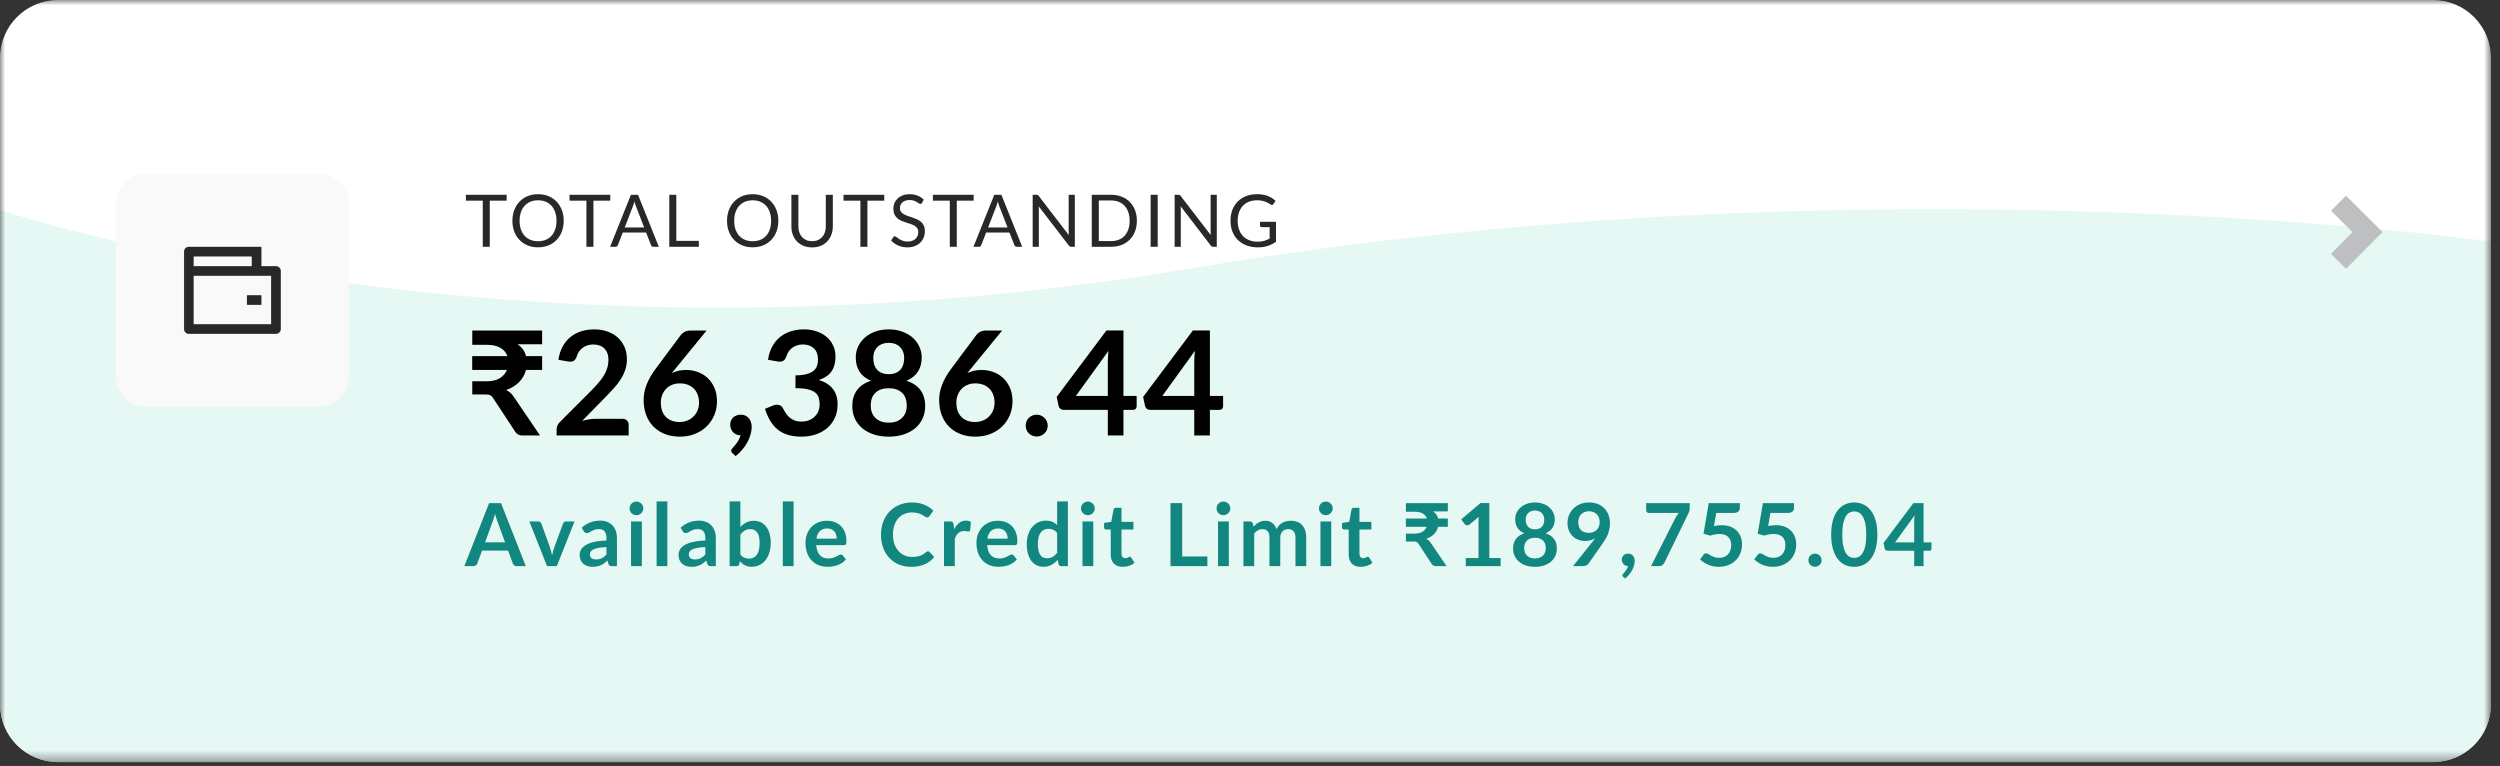 <?xml version="1.0" encoding="utf-8"?>
<svg xmlns="http://www.w3.org/2000/svg" fill="none" height="100%" overflow="visible" preserveAspectRatio="none" style="display: block;" viewBox="0 0 235 72" width="100%">
<rect x="0" y="0" width="235" height="72" fill="#333333" stroke="none"/>
<g id="Clip path group">
<mask height="72" id="mask0_0_18164" maskUnits="userSpaceOnUse" style="mask-type:luminance" width="235" x="0" y="0">
<g id="clip13_30_7716">
<path d="M234.155 0H0V71.638H234.155V0Z" fill="white" id="Vector"/>
</g>
</mask>
<g mask="url(#mask0_0_18164)">
<g id="Group">
<path d="M228.693 0H5.461C2.445 0 0 2.444 0 5.458V66.18C0 69.194 2.445 71.638 5.461 71.638H228.693C231.71 71.638 234.155 69.194 234.155 66.18V5.458C234.155 2.444 231.71 0 228.693 0Z" fill="white" id="Vector_2"/>
<path clip-rule="evenodd" d="M234.155 22.717V66.18C234.155 69.194 231.709 71.638 228.693 71.638H5.461C2.445 71.638 1.16984e-07 69.194 1.16984e-07 66.18V19.736C1.16984e-07 19.736 48.064 36.013 112.077 25.21C176.09 14.406 234.155 22.717 234.155 22.717Z" fill="#E6F8F4" fill-rule="evenodd" id="Vector_3"/>
<path d="M219.819 24.562L222.549 21.816L219.819 19.103" id="Vector_4" stroke="#BEBFC0" stroke-width="2"/>
<path d="M47.48 50.982L46.759 49.013C46.723 48.925 46.686 48.822 46.648 48.702C46.61 48.581 46.572 48.452 46.533 48.313C46.498 48.452 46.461 48.583 46.423 48.706C46.385 48.826 46.348 48.931 46.312 49.021L45.595 50.982H47.48ZM49.425 53.217H48.573C48.477 53.217 48.4 53.194 48.34 53.147C48.28 53.098 48.234 53.038 48.205 52.967L47.762 51.759H45.309L44.866 52.967C44.844 53.03 44.802 53.087 44.739 53.139C44.676 53.191 44.599 53.217 44.506 53.217H43.646L45.976 47.297H47.099L49.425 53.217ZM54.008 49.017L52.341 53.217H51.424L49.757 49.017H50.592C50.669 49.017 50.732 49.035 50.781 49.07C50.833 49.105 50.867 49.15 50.883 49.205L51.694 51.448C51.738 51.579 51.776 51.708 51.809 51.833C51.842 51.959 51.87 52.084 51.895 52.21C51.922 52.084 51.952 51.959 51.985 51.833C52.018 51.708 52.057 51.579 52.104 51.448L52.931 49.205C52.95 49.15 52.984 49.105 53.034 49.07C53.083 49.035 53.142 49.017 53.21 49.017H54.008ZM57.005 51.424C56.713 51.437 56.467 51.463 56.268 51.502C56.068 51.537 55.909 51.583 55.788 51.641C55.668 51.698 55.582 51.765 55.531 51.841C55.479 51.918 55.453 52.001 55.453 52.091C55.453 52.268 55.505 52.395 55.608 52.472C55.715 52.548 55.853 52.586 56.022 52.586C56.23 52.586 56.408 52.55 56.559 52.476C56.712 52.399 56.86 52.285 57.005 52.132V51.424ZM54.687 49.602C55.17 49.16 55.752 48.939 56.432 48.939C56.677 48.939 56.897 48.98 57.091 49.062C57.285 49.141 57.449 49.253 57.583 49.397C57.717 49.539 57.818 49.71 57.886 49.909C57.957 50.108 57.992 50.327 57.992 50.564V53.217H57.534C57.438 53.217 57.364 53.203 57.312 53.176C57.26 53.146 57.219 53.087 57.189 53L57.099 52.697C56.993 52.792 56.889 52.877 56.788 52.951C56.687 53.022 56.582 53.082 56.473 53.131C56.363 53.18 56.246 53.217 56.12 53.241C55.997 53.269 55.861 53.282 55.711 53.282C55.533 53.282 55.369 53.259 55.219 53.213C55.069 53.163 54.939 53.091 54.83 52.996C54.721 52.9 54.636 52.782 54.576 52.639C54.516 52.498 54.486 52.333 54.486 52.144C54.486 52.038 54.504 51.933 54.539 51.829C54.575 51.723 54.632 51.622 54.711 51.526C54.793 51.431 54.898 51.34 55.027 51.256C55.155 51.171 55.312 51.098 55.498 51.035C55.686 50.972 55.905 50.922 56.153 50.883C56.402 50.843 56.686 50.818 57.005 50.81V50.564C57.005 50.283 56.945 50.076 56.825 49.942C56.705 49.805 56.531 49.737 56.305 49.737C56.141 49.737 56.004 49.756 55.895 49.794C55.788 49.833 55.694 49.876 55.612 49.925C55.531 49.972 55.455 50.014 55.387 50.052C55.322 50.091 55.248 50.11 55.166 50.11C55.095 50.11 55.035 50.092 54.986 50.056C54.937 50.018 54.897 49.975 54.867 49.925L54.687 49.602ZM60.335 49.017V53.217H59.319V49.017H60.335ZM60.474 47.793C60.474 47.88 60.456 47.962 60.421 48.038C60.385 48.115 60.337 48.182 60.277 48.239C60.22 48.296 60.152 48.343 60.073 48.378C59.993 48.411 59.909 48.427 59.819 48.427C59.731 48.427 59.648 48.411 59.569 48.378C59.492 48.343 59.425 48.296 59.368 48.239C59.311 48.182 59.264 48.115 59.229 48.038C59.196 47.962 59.18 47.88 59.18 47.793C59.18 47.703 59.196 47.618 59.229 47.539C59.264 47.46 59.311 47.392 59.368 47.334C59.425 47.277 59.492 47.232 59.569 47.199C59.648 47.164 59.731 47.146 59.819 47.146C59.909 47.146 59.993 47.164 60.073 47.199C60.152 47.232 60.22 47.277 60.277 47.334C60.337 47.392 60.385 47.46 60.421 47.539C60.456 47.618 60.474 47.703 60.474 47.793ZM62.732 47.134V53.217H61.72V47.134H62.732ZM66.301 51.424C66.009 51.437 65.763 51.463 65.564 51.502C65.365 51.537 65.205 51.583 65.085 51.641C64.965 51.698 64.879 51.765 64.827 51.841C64.775 51.918 64.749 52.001 64.749 52.091C64.749 52.268 64.801 52.395 64.904 52.472C65.011 52.548 65.149 52.586 65.318 52.586C65.526 52.586 65.705 52.55 65.855 52.476C66.008 52.399 66.156 52.285 66.301 52.132V51.424ZM63.983 49.602C64.466 49.16 65.048 48.939 65.728 48.939C65.974 48.939 66.193 48.98 66.387 49.062C66.581 49.141 66.745 49.253 66.879 49.397C67.013 49.539 67.114 49.71 67.182 49.909C67.253 50.108 67.288 50.327 67.288 50.564V53.217H66.83C66.734 53.217 66.66 53.203 66.609 53.176C66.557 53.146 66.516 53.087 66.486 53L66.395 52.697C66.289 52.792 66.185 52.877 66.084 52.951C65.983 53.022 65.878 53.082 65.769 53.131C65.66 53.18 65.542 53.217 65.416 53.241C65.294 53.269 65.157 53.282 65.007 53.282C64.829 53.282 64.666 53.259 64.515 53.213C64.365 53.163 64.236 53.091 64.126 52.996C64.017 52.9 63.932 52.782 63.872 52.639C63.812 52.498 63.782 52.333 63.782 52.144C63.782 52.038 63.8 51.933 63.836 51.829C63.871 51.723 63.928 51.622 64.007 51.526C64.089 51.431 64.195 51.34 64.323 51.256C64.451 51.171 64.608 51.098 64.794 51.035C64.982 50.972 65.201 50.922 65.449 50.883C65.698 50.843 65.982 50.818 66.301 50.81V50.564C66.301 50.283 66.241 50.076 66.121 49.942C66.001 49.805 65.828 49.737 65.601 49.737C65.437 49.737 65.3 49.756 65.191 49.794C65.085 49.833 64.991 49.876 64.909 49.925C64.827 49.972 64.752 50.014 64.683 50.052C64.618 50.091 64.544 50.11 64.462 50.11C64.391 50.11 64.331 50.092 64.282 50.056C64.233 50.018 64.193 49.975 64.163 49.925L63.983 49.602ZM69.594 52.128C69.709 52.267 69.833 52.365 69.966 52.423C70.103 52.48 70.246 52.509 70.397 52.509C70.552 52.509 70.692 52.481 70.814 52.427C70.94 52.369 71.046 52.282 71.134 52.165C71.221 52.045 71.288 51.893 71.335 51.71C71.381 51.525 71.404 51.304 71.404 51.047C71.404 50.586 71.328 50.253 71.175 50.048C71.022 49.841 70.802 49.737 70.515 49.737C70.322 49.737 70.152 49.782 70.007 49.872C69.863 49.96 69.725 50.084 69.594 50.245V52.128ZM69.594 49.532C69.763 49.355 69.95 49.215 70.155 49.111C70.362 49.004 70.599 48.951 70.864 48.951C71.107 48.951 71.325 48.999 71.519 49.094C71.716 49.19 71.882 49.328 72.019 49.508C72.158 49.685 72.264 49.901 72.338 50.155C72.412 50.408 72.449 50.694 72.449 51.01C72.449 51.351 72.406 51.661 72.322 51.94C72.237 52.218 72.115 52.457 71.957 52.656C71.802 52.852 71.613 53.005 71.392 53.114C71.171 53.224 70.925 53.278 70.655 53.278C70.524 53.278 70.405 53.264 70.298 53.237C70.192 53.213 70.094 53.177 70.003 53.131C69.913 53.084 69.83 53.028 69.754 52.963C69.68 52.895 69.609 52.82 69.54 52.738L69.496 53.02C69.479 53.091 69.45 53.142 69.409 53.172C69.371 53.202 69.318 53.217 69.25 53.217H68.582V47.134H69.594V49.532ZM74.596 47.134V53.217H73.584V47.134H74.596ZM78.653 50.634C78.653 50.503 78.634 50.38 78.595 50.265C78.56 50.148 78.505 50.046 78.432 49.958C78.358 49.871 78.264 49.803 78.149 49.754C78.037 49.702 77.906 49.676 77.756 49.676C77.464 49.676 77.233 49.759 77.064 49.925C76.897 50.092 76.79 50.328 76.744 50.634H78.653ZM76.724 51.244C76.74 51.459 76.778 51.646 76.838 51.804C76.898 51.96 76.978 52.09 77.076 52.193C77.174 52.294 77.29 52.371 77.424 52.423C77.561 52.472 77.711 52.496 77.874 52.496C78.038 52.496 78.179 52.477 78.296 52.439C78.417 52.401 78.52 52.358 78.608 52.312C78.698 52.266 78.776 52.223 78.841 52.185C78.909 52.147 78.975 52.128 79.038 52.128C79.122 52.128 79.185 52.159 79.226 52.222L79.517 52.59C79.405 52.721 79.279 52.832 79.14 52.922C79.001 53.009 78.855 53.08 78.702 53.135C78.552 53.187 78.397 53.224 78.239 53.245C78.083 53.267 77.932 53.278 77.784 53.278C77.492 53.278 77.221 53.23 76.969 53.135C76.718 53.037 76.5 52.893 76.314 52.705C76.128 52.514 75.982 52.279 75.876 52.001C75.769 51.72 75.716 51.395 75.716 51.027C75.716 50.74 75.762 50.471 75.855 50.22C75.948 49.966 76.081 49.747 76.252 49.561C76.427 49.373 76.639 49.224 76.887 49.115C77.139 49.006 77.421 48.951 77.735 48.951C78 48.951 78.245 48.993 78.468 49.078C78.692 49.163 78.885 49.287 79.046 49.451C79.207 49.612 79.333 49.811 79.423 50.048C79.516 50.283 79.562 50.552 79.562 50.855C79.562 51.008 79.546 51.111 79.513 51.166C79.48 51.218 79.417 51.244 79.325 51.244H76.724ZM87.223 51.821C87.283 51.821 87.336 51.844 87.383 51.89L87.817 52.361C87.577 52.659 87.28 52.886 86.928 53.045C86.579 53.203 86.158 53.282 85.666 53.282C85.227 53.282 84.831 53.207 84.479 53.057C84.129 52.907 83.83 52.698 83.582 52.431C83.333 52.163 83.142 51.844 83.008 51.473C82.877 51.102 82.812 50.697 82.812 50.257C82.812 49.812 82.883 49.406 83.025 49.037C83.167 48.666 83.366 48.347 83.623 48.079C83.882 47.812 84.191 47.604 84.548 47.457C84.906 47.307 85.302 47.232 85.736 47.232C86.168 47.232 86.55 47.303 86.883 47.445C87.219 47.587 87.504 47.772 87.739 48.002L87.37 48.513C87.349 48.546 87.32 48.575 87.284 48.599C87.252 48.624 87.205 48.636 87.145 48.636C87.104 48.636 87.062 48.625 87.018 48.603C86.975 48.579 86.927 48.55 86.875 48.517C86.823 48.482 86.763 48.444 86.695 48.403C86.626 48.362 86.547 48.325 86.457 48.292C86.367 48.257 86.262 48.228 86.142 48.206C86.024 48.182 85.888 48.169 85.732 48.169C85.467 48.169 85.224 48.217 85.003 48.313C84.784 48.405 84.596 48.542 84.438 48.722C84.279 48.899 84.156 49.118 84.069 49.377C83.982 49.633 83.938 49.927 83.938 50.257C83.938 50.59 83.984 50.886 84.077 51.145C84.173 51.405 84.301 51.623 84.462 51.8C84.623 51.978 84.813 52.114 85.032 52.21C85.25 52.303 85.485 52.349 85.736 52.349C85.886 52.349 86.022 52.341 86.142 52.324C86.264 52.308 86.376 52.282 86.478 52.247C86.581 52.211 86.678 52.166 86.768 52.111C86.861 52.054 86.953 51.985 87.043 51.903C87.07 51.878 87.099 51.859 87.129 51.845C87.159 51.829 87.19 51.821 87.223 51.821ZM89.692 49.745C89.823 49.494 89.978 49.298 90.158 49.156C90.339 49.011 90.552 48.939 90.797 48.939C90.991 48.939 91.147 48.981 91.264 49.066L91.199 49.823C91.185 49.872 91.165 49.908 91.137 49.93C91.113 49.949 91.079 49.958 91.035 49.958C90.994 49.958 90.933 49.951 90.851 49.938C90.772 49.924 90.694 49.917 90.617 49.917C90.505 49.917 90.406 49.934 90.318 49.966C90.231 49.999 90.152 50.047 90.081 50.11C90.012 50.17 89.951 50.243 89.896 50.331C89.844 50.418 89.795 50.518 89.749 50.63V53.217H88.737V49.017H89.331C89.435 49.017 89.507 49.036 89.548 49.074C89.589 49.109 89.616 49.175 89.63 49.27L89.692 49.745ZM94.722 50.634C94.722 50.503 94.703 50.38 94.665 50.265C94.629 50.148 94.575 50.046 94.501 49.958C94.427 49.871 94.333 49.803 94.218 49.754C94.106 49.702 93.975 49.676 93.825 49.676C93.533 49.676 93.302 49.759 93.133 49.925C92.966 50.092 92.86 50.328 92.813 50.634H94.722ZM92.793 51.244C92.809 51.459 92.847 51.646 92.907 51.804C92.968 51.96 93.047 52.09 93.145 52.193C93.243 52.294 93.359 52.371 93.493 52.423C93.63 52.472 93.78 52.496 93.944 52.496C94.108 52.496 94.248 52.477 94.366 52.439C94.486 52.401 94.59 52.358 94.677 52.312C94.767 52.266 94.845 52.223 94.91 52.185C94.979 52.147 95.044 52.128 95.107 52.128C95.192 52.128 95.254 52.159 95.296 52.222L95.586 52.59C95.474 52.721 95.349 52.832 95.21 52.922C95.07 53.009 94.924 53.08 94.771 53.135C94.621 53.187 94.467 53.224 94.308 53.245C94.153 53.267 94.001 53.278 93.854 53.278C93.561 53.278 93.29 53.23 93.039 53.135C92.787 53.037 92.569 52.893 92.383 52.705C92.198 52.514 92.052 52.279 91.945 52.001C91.838 51.72 91.785 51.395 91.785 51.027C91.785 50.74 91.832 50.471 91.924 50.22C92.017 49.966 92.15 49.747 92.322 49.561C92.497 49.373 92.708 49.224 92.957 49.115C93.208 49.006 93.49 48.951 93.805 48.951C94.069 48.951 94.314 48.993 94.538 49.078C94.762 49.163 94.954 49.287 95.115 49.451C95.276 49.612 95.402 49.811 95.492 50.048C95.585 50.283 95.631 50.552 95.631 50.855C95.631 51.008 95.615 51.111 95.582 51.166C95.549 51.218 95.487 51.244 95.394 51.244H92.793ZM99.37 50.089C99.255 49.95 99.129 49.852 98.993 49.794C98.859 49.737 98.714 49.709 98.559 49.709C98.406 49.709 98.268 49.737 98.145 49.794C98.022 49.852 97.917 49.939 97.829 50.056C97.742 50.171 97.675 50.319 97.629 50.499C97.582 50.676 97.559 50.886 97.559 51.129C97.559 51.375 97.578 51.583 97.617 51.755C97.657 51.925 97.715 52.064 97.789 52.173C97.862 52.279 97.952 52.357 98.059 52.406C98.165 52.453 98.284 52.476 98.415 52.476C98.626 52.476 98.804 52.432 98.952 52.345C99.099 52.258 99.239 52.133 99.37 51.972V50.089ZM100.381 47.134V53.217H99.763C99.629 53.217 99.544 53.155 99.509 53.032L99.423 52.627C99.254 52.821 99.058 52.978 98.837 53.098C98.619 53.218 98.363 53.278 98.071 53.278C97.842 53.278 97.632 53.23 97.44 53.135C97.249 53.039 97.084 52.901 96.945 52.721C96.808 52.539 96.702 52.313 96.625 52.046C96.552 51.779 96.515 51.473 96.515 51.129C96.515 50.818 96.557 50.529 96.642 50.261C96.726 49.994 96.848 49.762 97.006 49.565C97.165 49.369 97.354 49.216 97.576 49.107C97.797 48.995 98.045 48.939 98.321 48.939C98.556 48.939 98.757 48.976 98.923 49.05C99.09 49.123 99.239 49.223 99.37 49.348V47.134H100.381ZM102.769 49.017V53.217H101.754V49.017H102.769ZM102.909 47.793C102.909 47.88 102.891 47.962 102.855 48.038C102.82 48.115 102.772 48.182 102.712 48.239C102.655 48.296 102.586 48.343 102.507 48.378C102.428 48.411 102.343 48.427 102.253 48.427C102.166 48.427 102.083 48.411 102.003 48.378C101.927 48.343 101.86 48.296 101.803 48.239C101.745 48.182 101.699 48.115 101.663 48.038C101.631 47.962 101.614 47.88 101.614 47.793C101.614 47.703 101.631 47.618 101.663 47.539C101.699 47.46 101.745 47.392 101.803 47.334C101.86 47.277 101.927 47.232 102.003 47.199C102.083 47.164 102.166 47.146 102.253 47.146C102.343 47.146 102.428 47.164 102.507 47.199C102.586 47.232 102.655 47.277 102.712 47.334C102.772 47.392 102.82 47.46 102.855 47.539C102.891 47.618 102.909 47.703 102.909 47.793ZM105.543 53.282C105.177 53.282 104.896 53.18 104.699 52.975C104.505 52.768 104.408 52.483 104.408 52.12V49.774H103.978C103.924 49.774 103.877 49.756 103.839 49.721C103.801 49.685 103.782 49.632 103.782 49.561V49.16L104.458 49.05L104.671 47.903C104.684 47.849 104.71 47.806 104.748 47.776C104.787 47.746 104.836 47.731 104.896 47.731H105.42V49.054H106.542V49.774H105.42V52.05C105.42 52.181 105.452 52.283 105.514 52.357C105.58 52.431 105.669 52.468 105.781 52.468C105.843 52.468 105.895 52.461 105.936 52.447C105.98 52.431 106.017 52.414 106.047 52.398C106.08 52.382 106.108 52.367 106.133 52.353C106.157 52.337 106.182 52.328 106.207 52.328C106.237 52.328 106.261 52.337 106.28 52.353C106.299 52.367 106.32 52.389 106.342 52.419L106.645 52.91C106.497 53.032 106.328 53.125 106.137 53.188C105.946 53.251 105.748 53.282 105.543 53.282ZM113.494 52.308V53.217H110.025V47.297H111.127V52.308H113.494ZM115.511 49.017V53.217H114.495V49.017H115.511ZM115.651 47.793C115.651 47.88 115.633 47.962 115.597 48.038C115.562 48.115 115.514 48.182 115.454 48.239C115.397 48.296 115.328 48.343 115.249 48.378C115.17 48.411 115.085 48.427 114.995 48.427C114.908 48.427 114.825 48.411 114.745 48.378C114.669 48.343 114.602 48.296 114.545 48.239C114.487 48.182 114.441 48.115 114.405 48.038C114.373 47.962 114.356 47.88 114.356 47.793C114.356 47.703 114.373 47.618 114.405 47.539C114.441 47.46 114.487 47.392 114.545 47.334C114.602 47.277 114.669 47.232 114.745 47.199C114.825 47.164 114.908 47.146 114.995 47.146C115.085 47.146 115.17 47.164 115.249 47.199C115.328 47.232 115.397 47.277 115.454 47.334C115.514 47.392 115.562 47.46 115.597 47.539C115.633 47.618 115.651 47.703 115.651 47.793ZM116.883 53.217V49.017H117.502C117.633 49.017 117.719 49.078 117.76 49.201L117.826 49.512C117.899 49.43 117.976 49.355 118.055 49.287C118.137 49.219 118.223 49.16 118.313 49.111C118.406 49.062 118.504 49.023 118.608 48.996C118.714 48.966 118.83 48.951 118.956 48.951C119.221 48.951 119.438 49.024 119.607 49.168C119.779 49.31 119.908 49.5 119.992 49.737C120.058 49.598 120.14 49.479 120.238 49.381C120.336 49.28 120.444 49.198 120.562 49.135C120.679 49.073 120.803 49.026 120.934 48.996C121.068 48.966 121.202 48.951 121.336 48.951C121.568 48.951 121.774 48.987 121.954 49.058C122.135 49.129 122.286 49.232 122.409 49.369C122.532 49.505 122.625 49.672 122.687 49.868C122.753 50.065 122.786 50.29 122.786 50.544V53.217H121.774V50.544C121.774 50.276 121.715 50.076 121.598 49.942C121.481 49.805 121.309 49.737 121.082 49.737C120.978 49.737 120.881 49.755 120.791 49.79C120.704 49.826 120.626 49.878 120.558 49.946C120.492 50.011 120.44 50.095 120.402 50.196C120.364 50.297 120.345 50.413 120.345 50.544V53.217H119.329V50.544C119.329 50.263 119.271 50.058 119.157 49.93C119.045 49.801 118.88 49.737 118.661 49.737C118.514 49.737 118.376 49.774 118.247 49.848C118.122 49.919 118.004 50.017 117.895 50.142V53.217H116.883ZM125.138 49.017V53.217H124.122V49.017H125.138ZM125.277 47.793C125.277 47.88 125.259 47.962 125.224 48.038C125.188 48.115 125.14 48.182 125.08 48.239C125.023 48.296 124.955 48.343 124.875 48.378C124.796 48.411 124.712 48.427 124.621 48.427C124.534 48.427 124.451 48.411 124.372 48.378C124.295 48.343 124.228 48.296 124.171 48.239C124.114 48.182 124.067 48.115 124.032 48.038C123.999 47.962 123.983 47.88 123.983 47.793C123.983 47.703 123.999 47.618 124.032 47.539C124.067 47.46 124.114 47.392 124.171 47.334C124.228 47.277 124.295 47.232 124.372 47.199C124.451 47.164 124.534 47.146 124.621 47.146C124.712 47.146 124.796 47.164 124.875 47.199C124.955 47.232 125.023 47.277 125.08 47.334C125.14 47.392 125.188 47.46 125.224 47.539C125.259 47.618 125.277 47.703 125.277 47.793ZM127.911 53.282C127.545 53.282 127.264 53.18 127.067 52.975C126.874 52.768 126.777 52.483 126.777 52.12V49.774H126.347C126.292 49.774 126.246 49.756 126.207 49.721C126.169 49.685 126.15 49.632 126.15 49.561V49.16L126.826 49.05L127.039 47.903C127.052 47.849 127.078 47.806 127.117 47.776C127.155 47.746 127.204 47.731 127.264 47.731H127.788V49.054H128.911V49.774H127.788V52.05C127.788 52.181 127.82 52.283 127.883 52.357C127.948 52.431 128.037 52.468 128.149 52.468C128.212 52.468 128.264 52.461 128.304 52.447C128.348 52.431 128.385 52.414 128.415 52.398C128.448 52.382 128.477 52.367 128.501 52.353C128.526 52.337 128.55 52.328 128.575 52.328C128.605 52.328 128.629 52.337 128.649 52.353C128.668 52.367 128.688 52.389 128.71 52.419L129.013 52.91C128.866 53.032 128.696 53.125 128.505 53.188C128.314 53.251 128.116 53.282 127.911 53.282ZM136.096 48.071H134.703C134.84 48.158 134.946 48.259 135.023 48.374C135.099 48.486 135.154 48.609 135.186 48.742H136.096V49.52H135.182C135.12 49.774 134.994 49.999 134.806 50.196C134.617 50.392 134.37 50.545 134.064 50.654C134.149 50.692 134.227 50.743 134.298 50.806C134.371 50.868 134.437 50.943 134.494 51.031L135.977 53.217H134.982C134.796 53.217 134.659 53.143 134.572 52.996L133.327 51.1C133.28 51.029 133.229 50.979 133.171 50.949C133.117 50.919 133.035 50.904 132.925 50.904H132.155V50.159H132.966C133.278 50.159 133.526 50.1 133.712 49.983C133.9 49.865 134.033 49.711 134.109 49.52H132.151V48.742H134.134C134.068 48.543 133.94 48.388 133.749 48.276C133.56 48.161 133.305 48.104 132.983 48.104H132.155V47.297H136.096V48.071ZM141.058 52.459V53.217H137.781V52.459H138.981V49.008C138.981 48.872 138.985 48.731 138.994 48.587L138.142 49.299C138.093 49.337 138.043 49.362 137.994 49.373C137.948 49.381 137.903 49.381 137.859 49.373C137.818 49.365 137.781 49.351 137.748 49.332C137.716 49.31 137.691 49.287 137.675 49.262L137.355 48.824L139.162 47.289H139.993V52.459H141.058ZM144.288 52.492C144.454 52.492 144.6 52.469 144.726 52.423C144.852 52.373 144.957 52.307 145.041 52.222C145.129 52.137 145.194 52.036 145.238 51.919C145.282 51.802 145.304 51.675 145.304 51.538C145.304 51.214 145.213 50.968 145.033 50.801C144.853 50.635 144.605 50.552 144.288 50.552C143.971 50.552 143.723 50.635 143.542 50.801C143.362 50.968 143.272 51.214 143.272 51.538C143.272 51.675 143.294 51.802 143.337 51.919C143.381 52.036 143.445 52.137 143.53 52.222C143.617 52.307 143.724 52.373 143.849 52.423C143.975 52.469 144.121 52.492 144.288 52.492ZM144.288 47.993C144.138 47.993 144.008 48.017 143.899 48.063C143.789 48.109 143.698 48.172 143.624 48.251C143.553 48.328 143.5 48.416 143.464 48.517C143.432 48.618 143.415 48.725 143.415 48.837C143.415 48.954 143.429 49.069 143.456 49.181C143.486 49.29 143.535 49.388 143.604 49.475C143.672 49.56 143.762 49.628 143.874 49.68C143.986 49.732 144.124 49.758 144.288 49.758C144.452 49.758 144.589 49.732 144.701 49.68C144.813 49.628 144.904 49.56 144.972 49.475C145.04 49.388 145.088 49.29 145.115 49.181C145.145 49.069 145.16 48.954 145.16 48.837C145.16 48.725 145.142 48.618 145.107 48.517C145.071 48.416 145.018 48.328 144.947 48.251C144.876 48.172 144.786 48.109 144.677 48.063C144.568 48.017 144.438 47.993 144.288 47.993ZM145.287 50.13C145.648 50.248 145.914 50.428 146.086 50.67C146.258 50.911 146.344 51.205 146.344 51.555C146.344 51.817 146.293 52.054 146.192 52.267C146.094 52.48 145.955 52.661 145.775 52.812C145.594 52.962 145.377 53.078 145.123 53.159C144.872 53.241 144.594 53.282 144.288 53.282C143.982 53.282 143.702 53.241 143.448 53.159C143.197 53.078 142.981 52.962 142.801 52.812C142.621 52.661 142.48 52.48 142.379 52.267C142.281 52.054 142.232 51.817 142.232 51.555C142.232 51.205 142.318 50.911 142.49 50.67C142.662 50.428 142.928 50.248 143.288 50.13C143.002 50.01 142.786 49.84 142.641 49.618C142.499 49.397 142.428 49.131 142.428 48.82C142.428 48.596 142.473 48.388 142.563 48.194C142.656 48 142.785 47.832 142.948 47.69C143.112 47.546 143.307 47.434 143.534 47.355C143.763 47.273 144.015 47.232 144.288 47.232C144.561 47.232 144.811 47.273 145.037 47.355C145.267 47.434 145.463 47.546 145.627 47.69C145.791 47.832 145.918 48 146.008 48.194C146.101 48.388 146.147 48.596 146.147 48.82C146.147 49.131 146.075 49.397 145.93 49.618C145.788 49.84 145.574 50.01 145.287 50.13ZM148.357 49.074C148.357 49.404 148.442 49.657 148.611 49.831C148.783 50.003 149.026 50.089 149.34 50.089C149.504 50.089 149.65 50.063 149.778 50.011C149.907 49.96 150.015 49.889 150.102 49.799C150.189 49.709 150.255 49.602 150.299 49.479C150.345 49.356 150.368 49.224 150.368 49.082C150.368 48.921 150.344 48.778 150.295 48.652C150.245 48.524 150.176 48.416 150.086 48.329C149.996 48.242 149.888 48.175 149.762 48.128C149.639 48.082 149.504 48.059 149.357 48.059C149.204 48.059 149.066 48.085 148.943 48.137C148.82 48.186 148.715 48.255 148.627 48.345C148.54 48.435 148.473 48.543 148.427 48.669C148.38 48.792 148.357 48.927 148.357 49.074ZM149.701 50.92C149.747 50.863 149.791 50.807 149.832 50.752C149.873 50.698 149.912 50.643 149.95 50.589C149.814 50.676 149.664 50.743 149.5 50.789C149.336 50.833 149.164 50.855 148.984 50.855C148.779 50.855 148.578 50.819 148.382 50.748C148.185 50.677 148.01 50.571 147.857 50.429C147.704 50.284 147.58 50.107 147.485 49.897C147.392 49.684 147.345 49.436 147.345 49.152C147.345 48.887 147.395 48.639 147.493 48.407C147.591 48.175 147.729 47.971 147.907 47.797C148.084 47.622 148.297 47.484 148.546 47.383C148.794 47.282 149.068 47.232 149.369 47.232C149.672 47.232 149.944 47.28 150.184 47.375C150.427 47.471 150.633 47.604 150.802 47.776C150.974 47.948 151.106 48.154 151.196 48.395C151.289 48.635 151.335 48.898 151.335 49.185C151.335 49.367 151.319 49.541 151.286 49.704C151.256 49.868 151.212 50.026 151.155 50.179C151.097 50.329 151.028 50.477 150.946 50.621C150.864 50.766 150.772 50.909 150.671 51.051L149.316 52.983C149.269 53.049 149.2 53.105 149.107 53.151C149.014 53.195 148.909 53.217 148.791 53.217H147.862L149.701 50.92ZM152.582 54.22C152.533 54.179 152.508 54.128 152.508 54.068C152.508 54.046 152.515 54.022 152.529 53.995C152.545 53.967 152.564 53.943 152.586 53.921C152.616 53.888 152.653 53.847 152.697 53.798C152.741 53.752 152.784 53.697 152.828 53.634C152.872 53.574 152.911 53.507 152.947 53.434C152.985 53.363 153.014 53.286 153.033 53.205C152.945 53.205 152.866 53.19 152.795 53.159C152.724 53.127 152.663 53.083 152.611 53.028C152.562 52.974 152.522 52.91 152.492 52.836C152.465 52.762 152.451 52.682 152.451 52.594C152.451 52.518 152.465 52.447 152.492 52.382C152.522 52.313 152.563 52.255 152.615 52.206C152.667 52.154 152.73 52.114 152.803 52.087C152.877 52.057 152.958 52.042 153.045 52.042C153.149 52.042 153.239 52.061 153.315 52.099C153.395 52.135 153.459 52.185 153.508 52.251C153.56 52.313 153.598 52.387 153.623 52.472C153.65 52.554 153.663 52.641 153.663 52.734C153.663 52.865 153.643 53.002 153.602 53.147C153.564 53.292 153.506 53.436 153.43 53.581C153.354 53.726 153.258 53.866 153.143 54.003C153.031 54.139 152.903 54.265 152.758 54.379L152.582 54.22ZM158.833 47.297V47.735C158.833 47.866 158.819 47.973 158.792 48.055C158.764 48.134 158.737 48.201 158.71 48.255L156.465 52.873C156.419 52.968 156.353 53.05 156.269 53.118C156.184 53.184 156.071 53.217 155.929 53.217H155.195L157.485 48.693C157.537 48.6 157.587 48.516 157.637 48.44C157.689 48.36 157.746 48.285 157.809 48.214H154.974C154.911 48.214 154.857 48.191 154.81 48.145C154.764 48.098 154.741 48.044 154.741 47.981V47.297H158.833ZM161.116 49.447C161.247 49.419 161.373 49.4 161.493 49.389C161.613 49.376 161.729 49.369 161.841 49.369C162.152 49.369 162.427 49.415 162.664 49.508C162.902 49.601 163.101 49.729 163.262 49.893C163.424 50.056 163.545 50.249 163.627 50.47C163.709 50.688 163.75 50.924 163.75 51.178C163.75 51.492 163.694 51.779 163.582 52.038C163.473 52.297 163.32 52.52 163.123 52.705C162.927 52.888 162.693 53.03 162.423 53.131C162.155 53.232 161.863 53.282 161.546 53.282C161.361 53.282 161.184 53.263 161.018 53.225C160.851 53.187 160.694 53.136 160.547 53.074C160.402 53.008 160.267 52.934 160.141 52.852C160.018 52.768 159.908 52.679 159.81 52.586L160.121 52.157C160.186 52.064 160.272 52.017 160.379 52.017C160.447 52.017 160.517 52.039 160.588 52.083C160.659 52.127 160.739 52.174 160.829 52.226C160.922 52.278 161.03 52.326 161.153 52.369C161.279 52.413 161.429 52.435 161.604 52.435C161.789 52.435 161.953 52.405 162.095 52.345C162.237 52.285 162.355 52.202 162.447 52.095C162.543 51.986 162.614 51.858 162.66 51.71C162.71 51.56 162.734 51.398 162.734 51.223C162.734 50.901 162.64 50.65 162.451 50.47C162.266 50.287 161.99 50.196 161.624 50.196C161.343 50.196 161.055 50.248 160.76 50.351L160.129 50.171L160.621 47.297H163.545V47.727C163.545 47.872 163.5 47.989 163.41 48.079C163.32 48.169 163.167 48.214 162.951 48.214H161.325L161.116 49.447ZM166.21 49.447C166.341 49.419 166.466 49.4 166.586 49.389C166.707 49.376 166.823 49.369 166.935 49.369C167.246 49.369 167.52 49.415 167.758 49.508C167.995 49.601 168.195 49.729 168.356 49.893C168.517 50.056 168.638 50.249 168.72 50.47C168.802 50.688 168.843 50.924 168.843 51.178C168.843 51.492 168.787 51.779 168.675 52.038C168.566 52.297 168.413 52.52 168.217 52.705C168.02 52.888 167.787 53.03 167.516 53.131C167.249 53.232 166.956 53.282 166.64 53.282C166.454 53.282 166.278 53.263 166.111 53.225C165.945 53.187 165.788 53.136 165.64 53.074C165.495 53.008 165.36 52.934 165.235 52.852C165.112 52.768 165.001 52.679 164.903 52.586L165.214 52.157C165.28 52.064 165.366 52.017 165.472 52.017C165.541 52.017 165.61 52.039 165.681 52.083C165.752 52.127 165.833 52.174 165.923 52.226C166.016 52.278 166.124 52.326 166.246 52.369C166.372 52.413 166.522 52.435 166.697 52.435C166.883 52.435 167.047 52.405 167.188 52.345C167.33 52.285 167.448 52.202 167.541 52.095C167.636 51.986 167.707 51.858 167.754 51.71C167.803 51.56 167.827 51.398 167.827 51.223C167.827 50.901 167.733 50.65 167.545 50.47C167.359 50.287 167.083 50.196 166.717 50.196C166.436 50.196 166.148 50.248 165.853 50.351L165.222 50.171L165.714 47.297H168.638V47.727C168.638 47.872 168.593 47.989 168.503 48.079C168.413 48.169 168.26 48.214 168.045 48.214H166.418L166.21 49.447ZM169.992 52.66C169.992 52.575 170.007 52.495 170.037 52.419C170.07 52.342 170.114 52.277 170.168 52.222C170.223 52.167 170.288 52.124 170.365 52.091C170.441 52.058 170.523 52.042 170.611 52.042C170.698 52.042 170.779 52.058 170.852 52.091C170.929 52.124 170.994 52.167 171.049 52.222C171.106 52.277 171.151 52.342 171.184 52.419C171.217 52.495 171.233 52.575 171.233 52.66C171.233 52.747 171.217 52.829 171.184 52.906C171.151 52.979 171.106 53.043 171.049 53.098C170.994 53.153 170.929 53.195 170.852 53.225C170.779 53.258 170.698 53.274 170.611 53.274C170.523 53.274 170.441 53.258 170.365 53.225C170.288 53.195 170.223 53.153 170.168 53.098C170.114 53.043 170.07 52.979 170.037 52.906C170.007 52.829 169.992 52.747 169.992 52.66ZM176.472 50.257C176.472 50.773 176.416 51.222 176.304 51.604C176.195 51.983 176.042 52.297 175.845 52.545C175.652 52.794 175.421 52.979 175.153 53.102C174.888 53.222 174.602 53.282 174.293 53.282C173.984 53.282 173.698 53.222 173.433 53.102C173.171 52.979 172.943 52.794 172.749 52.545C172.555 52.297 172.403 51.983 172.294 51.604C172.185 51.222 172.13 50.773 172.13 50.257C172.13 49.739 172.185 49.29 172.294 48.91C172.403 48.531 172.555 48.217 172.749 47.969C172.943 47.72 173.171 47.536 173.433 47.416C173.698 47.293 173.984 47.232 174.293 47.232C174.602 47.232 174.888 47.293 175.153 47.416C175.421 47.536 175.652 47.72 175.845 47.969C176.042 48.217 176.195 48.531 176.304 48.91C176.416 49.29 176.472 49.739 176.472 50.257ZM175.428 50.257C175.428 49.829 175.396 49.474 175.333 49.193C175.271 48.912 175.186 48.688 175.079 48.521C174.976 48.355 174.856 48.239 174.719 48.173C174.582 48.105 174.44 48.071 174.293 48.071C174.148 48.071 174.008 48.105 173.871 48.173C173.737 48.239 173.619 48.355 173.515 48.521C173.411 48.688 173.328 48.912 173.265 49.193C173.205 49.474 173.175 49.829 173.175 50.257C173.175 50.685 173.205 51.04 173.265 51.321C173.328 51.602 173.411 51.826 173.515 51.993C173.619 52.159 173.737 52.277 173.871 52.345C174.008 52.41 174.148 52.443 174.293 52.443C174.44 52.443 174.582 52.41 174.719 52.345C174.856 52.277 174.976 52.159 175.079 51.993C175.186 51.826 175.271 51.602 175.333 51.321C175.396 51.04 175.428 50.685 175.428 50.257ZM179.935 50.986V49.05C179.935 48.867 179.948 48.665 179.972 48.444L178.133 50.986H179.935ZM181.561 50.986V51.571C181.561 51.626 181.544 51.673 181.508 51.714C181.473 51.753 181.422 51.772 181.357 51.772H180.816V53.217H179.935V51.772H177.437C177.368 51.772 177.308 51.751 177.256 51.71C177.205 51.667 177.172 51.613 177.158 51.551L177.052 51.039L179.857 47.293H180.816V50.986H181.561Z" fill="#12877F" id="Vector_5"/>
<path clip-rule="evenodd" d="M15.019 19.103C14.265 19.103 13.653 19.714 13.653 20.468V31.384C13.653 32.138 14.265 32.749 15.019 32.749H25.941C26.695 32.749 27.307 32.138 27.307 31.384V20.468C27.307 19.714 26.695 19.103 25.941 19.103H15.019Z" fill="#A8A8A8" fill-rule="evenodd" id="Vector_6"/>
<path clip-rule="evenodd" d="M18.432 21.15C18.055 21.15 17.749 21.456 17.749 21.832C17.749 22.209 18.055 22.515 18.432 22.515H21.845C22.222 22.515 22.528 22.209 22.528 21.832C22.528 21.456 22.222 21.15 21.845 21.15H18.432Z" fill="white" fill-rule="evenodd" id="Vector_7"/>
<path clip-rule="evenodd" d="M15.701 21.15C15.324 21.15 15.019 21.456 15.019 21.832C15.019 22.209 15.324 22.515 15.701 22.515C16.078 22.515 16.384 22.209 16.384 21.832C16.384 21.456 16.078 21.15 15.701 21.15Z" fill="white" fill-rule="evenodd" id="Vector_8"/>
<path clip-rule="evenodd" d="M18.432 23.879C18.055 23.879 17.749 24.185 17.749 24.562C17.749 24.938 18.055 25.244 18.432 25.244H21.845C22.222 25.244 22.528 24.938 22.528 24.562C22.528 24.185 22.222 23.879 21.845 23.879H18.432Z" fill="white" fill-rule="evenodd" id="Vector_9"/>
<path clip-rule="evenodd" d="M15.701 23.879C15.324 23.879 15.019 24.185 15.019 24.562C15.019 24.938 15.324 25.244 15.701 25.244C16.078 25.244 16.384 24.938 16.384 24.562C16.384 24.185 16.078 23.879 15.701 23.879Z" fill="white" fill-rule="evenodd" id="Vector_10"/>
<path clip-rule="evenodd" d="M18.432 27.291C18.055 27.291 17.749 27.596 17.749 27.973V34.796C17.749 35.172 18.055 35.478 18.432 35.478H29.355C29.732 35.478 30.037 35.172 30.037 34.796V27.973C30.037 27.596 29.732 27.291 29.355 27.291H18.432Z" fill="#005A4B" fill-rule="evenodd" id="Vector_11"/>
<path d="M30.037 28.655H17.749V30.702H30.037V28.655Z" fill="white" id="Vector_12"/>
<path d="M50.961 32.36H48.64C48.867 32.505 49.045 32.674 49.172 32.865C49.3 33.051 49.391 33.256 49.446 33.479H50.961V34.775H49.439C49.334 35.198 49.125 35.573 48.811 35.901C48.497 36.228 48.085 36.483 47.575 36.665C47.716 36.728 47.846 36.813 47.964 36.917C48.087 37.022 48.196 37.147 48.292 37.293L50.763 40.936H49.104C48.795 40.936 48.567 40.813 48.422 40.568L46.346 37.409C46.269 37.291 46.182 37.206 46.087 37.156C45.996 37.106 45.859 37.081 45.677 37.081H44.394V35.839H45.745C46.264 35.839 46.678 35.742 46.988 35.546C47.302 35.35 47.523 35.094 47.65 34.775H44.387V33.479H47.691C47.582 33.147 47.368 32.887 47.049 32.701C46.735 32.51 46.31 32.414 45.773 32.414H44.394V31.07H50.961V32.36ZM58.499 39.367C58.681 39.367 58.825 39.419 58.929 39.524C59.038 39.624 59.093 39.758 59.093 39.926V40.936H52.321V40.377C52.321 40.263 52.344 40.145 52.389 40.022C52.439 39.894 52.517 39.781 52.621 39.681L55.618 36.679C55.869 36.424 56.092 36.181 56.287 35.949C56.487 35.717 56.654 35.487 56.786 35.26C56.918 35.032 57.018 34.802 57.086 34.57C57.159 34.334 57.195 34.086 57.195 33.827C57.195 33.59 57.161 33.383 57.093 33.206C57.025 33.024 56.927 32.872 56.799 32.749C56.676 32.626 56.526 32.535 56.349 32.476C56.176 32.412 55.98 32.38 55.762 32.38C55.561 32.38 55.375 32.41 55.202 32.469C55.033 32.524 54.883 32.603 54.751 32.708C54.619 32.808 54.508 32.926 54.417 33.063C54.326 33.199 54.258 33.349 54.212 33.513C54.135 33.722 54.034 33.861 53.912 33.929C53.789 33.997 53.611 34.013 53.379 33.977L52.492 33.82C52.56 33.347 52.692 32.933 52.888 32.578C53.083 32.219 53.327 31.921 53.618 31.684C53.914 31.444 54.251 31.264 54.628 31.145C55.011 31.023 55.42 30.961 55.857 30.961C56.312 30.961 56.729 31.029 57.106 31.166C57.484 31.298 57.807 31.487 58.076 31.732C58.344 31.978 58.554 32.273 58.704 32.619C58.854 32.965 58.929 33.349 58.929 33.772C58.929 34.136 58.874 34.473 58.765 34.782C58.661 35.091 58.517 35.387 58.335 35.669C58.158 35.951 57.948 36.224 57.707 36.488C57.466 36.752 57.213 37.02 56.949 37.293L54.724 39.565C54.938 39.501 55.15 39.453 55.359 39.421C55.573 39.385 55.775 39.367 55.966 39.367H58.499ZM63.491 34.652L63.149 35.075C63.34 34.98 63.545 34.907 63.764 34.857C63.986 34.802 64.225 34.775 64.481 34.775C64.853 34.775 65.215 34.837 65.566 34.959C65.921 35.082 66.232 35.268 66.501 35.519C66.77 35.764 66.986 36.071 67.15 36.44C67.314 36.808 67.396 37.238 67.396 37.729C67.396 38.188 67.311 38.621 67.143 39.026C66.974 39.426 66.737 39.776 66.433 40.076C66.128 40.377 65.759 40.613 65.327 40.786C64.899 40.959 64.426 41.045 63.907 41.045C63.379 41.045 62.906 40.961 62.487 40.793C62.068 40.624 61.711 40.39 61.415 40.09C61.119 39.785 60.892 39.421 60.733 38.998C60.578 38.571 60.501 38.098 60.501 37.579C60.501 37.115 60.593 36.64 60.781 36.153C60.972 35.662 61.265 35.152 61.661 34.625L64.016 31.466C64.098 31.357 64.216 31.264 64.371 31.186C64.53 31.109 64.713 31.07 64.918 31.07H66.419L63.491 34.652ZM63.873 39.667C64.141 39.667 64.387 39.621 64.61 39.531C64.838 39.44 65.031 39.312 65.191 39.148C65.354 38.985 65.481 38.794 65.573 38.575C65.664 38.352 65.709 38.111 65.709 37.852C65.709 37.57 65.666 37.318 65.58 37.095C65.493 36.868 65.37 36.677 65.211 36.522C65.051 36.363 64.86 36.242 64.638 36.16C64.414 36.078 64.169 36.037 63.9 36.037C63.631 36.037 63.388 36.083 63.17 36.174C62.951 36.264 62.764 36.392 62.61 36.556C62.455 36.715 62.334 36.906 62.248 37.129C62.162 37.347 62.119 37.584 62.119 37.839C62.119 38.111 62.155 38.362 62.228 38.589C62.305 38.812 62.416 39.003 62.562 39.162C62.712 39.321 62.897 39.447 63.115 39.537C63.334 39.624 63.586 39.667 63.873 39.667ZM68.857 42.608C68.775 42.539 68.734 42.455 68.734 42.355C68.734 42.319 68.746 42.278 68.768 42.232C68.796 42.187 68.828 42.146 68.864 42.109C68.914 42.055 68.975 41.987 69.048 41.905C69.121 41.828 69.194 41.736 69.267 41.632C69.34 41.532 69.405 41.42 69.465 41.298C69.528 41.179 69.576 41.052 69.608 40.916C69.463 40.916 69.33 40.89 69.212 40.84C69.094 40.786 68.992 40.713 68.905 40.622C68.823 40.531 68.757 40.424 68.707 40.301C68.661 40.179 68.639 40.044 68.639 39.899C68.639 39.771 68.661 39.653 68.707 39.544C68.757 39.43 68.825 39.333 68.912 39.251C68.999 39.164 69.103 39.099 69.226 39.053C69.349 39.003 69.483 38.978 69.629 38.978C69.801 38.978 69.951 39.01 70.079 39.073C70.211 39.133 70.318 39.217 70.4 39.326C70.487 39.43 70.55 39.553 70.591 39.694C70.637 39.831 70.659 39.976 70.659 40.131C70.659 40.349 70.625 40.579 70.557 40.82C70.493 41.061 70.398 41.302 70.27 41.543C70.143 41.784 69.984 42.019 69.792 42.246C69.606 42.473 69.392 42.683 69.151 42.874L68.857 42.608ZM72.194 33.82C72.262 33.347 72.394 32.933 72.59 32.578C72.785 32.219 73.029 31.921 73.32 31.684C73.616 31.444 73.953 31.264 74.331 31.145C74.713 31.023 75.123 30.961 75.56 30.961C76.014 30.961 76.424 31.027 76.788 31.159C77.157 31.287 77.471 31.466 77.731 31.698C77.99 31.925 78.188 32.194 78.324 32.503C78.465 32.812 78.536 33.147 78.536 33.506C78.536 33.82 78.499 34.098 78.427 34.338C78.359 34.575 78.258 34.782 78.126 34.959C77.994 35.137 77.83 35.287 77.635 35.41C77.439 35.532 77.219 35.635 76.973 35.717C77.564 35.903 78.006 36.187 78.297 36.569C78.588 36.952 78.734 37.431 78.734 38.009C78.734 38.5 78.642 38.935 78.461 39.312C78.279 39.69 78.033 40.008 77.724 40.267C77.414 40.522 77.055 40.716 76.645 40.847C76.24 40.979 75.809 41.045 75.355 41.045C74.859 41.045 74.426 40.989 74.058 40.875C73.689 40.761 73.368 40.593 73.095 40.37C72.822 40.147 72.59 39.874 72.399 39.551C72.208 39.228 72.044 38.855 71.907 38.432L72.651 38.125C72.847 38.043 73.029 38.023 73.198 38.064C73.37 38.1 73.495 38.191 73.573 38.337C73.655 38.495 73.744 38.652 73.839 38.807C73.939 38.962 74.058 39.101 74.194 39.224C74.331 39.342 74.49 39.44 74.672 39.517C74.859 39.59 75.079 39.626 75.334 39.626C75.621 39.626 75.871 39.58 76.085 39.49C76.299 39.394 76.476 39.271 76.618 39.121C76.763 38.971 76.87 38.805 76.939 38.623C77.011 38.437 77.048 38.25 77.048 38.064C77.048 37.827 77.023 37.613 76.973 37.422C76.922 37.227 76.818 37.061 76.659 36.924C76.499 36.788 76.27 36.681 75.969 36.604C75.673 36.526 75.275 36.488 74.775 36.488V35.287C75.188 35.282 75.532 35.244 75.805 35.171C76.078 35.098 76.294 34.998 76.454 34.871C76.618 34.739 76.731 34.582 76.795 34.4C76.859 34.218 76.891 34.018 76.891 33.8C76.891 33.336 76.761 32.983 76.502 32.742C76.242 32.501 75.896 32.38 75.464 32.38C75.263 32.38 75.079 32.41 74.911 32.469C74.742 32.524 74.59 32.603 74.454 32.708C74.321 32.808 74.21 32.926 74.119 33.063C74.028 33.199 73.959 33.349 73.914 33.513C73.837 33.722 73.734 33.861 73.607 33.929C73.484 33.997 73.309 34.013 73.082 33.977L72.194 33.82ZM83.541 39.728C83.819 39.728 84.062 39.69 84.271 39.612C84.481 39.531 84.656 39.419 84.797 39.278C84.943 39.137 85.052 38.969 85.124 38.773C85.198 38.577 85.234 38.366 85.234 38.139C85.234 37.598 85.084 37.188 84.783 36.911C84.483 36.633 84.069 36.494 83.541 36.494C83.013 36.494 82.599 36.633 82.298 36.911C81.998 37.188 81.848 37.598 81.848 38.139C81.848 38.366 81.885 38.577 81.957 38.773C82.03 38.969 82.137 39.137 82.278 39.278C82.424 39.419 82.601 39.531 82.81 39.612C83.02 39.69 83.263 39.728 83.541 39.728ZM83.541 32.23C83.291 32.23 83.074 32.269 82.892 32.346C82.71 32.423 82.558 32.528 82.435 32.66C82.317 32.788 82.228 32.935 82.168 33.103C82.114 33.272 82.087 33.449 82.087 33.636C82.087 33.831 82.11 34.023 82.155 34.209C82.205 34.391 82.287 34.555 82.401 34.7C82.515 34.841 82.665 34.955 82.851 35.041C83.038 35.128 83.268 35.171 83.541 35.171C83.814 35.171 84.044 35.128 84.23 35.041C84.417 34.955 84.567 34.841 84.681 34.7C84.795 34.555 84.875 34.391 84.92 34.209C84.97 34.023 84.995 33.831 84.995 33.636C84.995 33.449 84.965 33.272 84.906 33.103C84.847 32.935 84.758 32.788 84.64 32.66C84.522 32.528 84.371 32.423 84.189 32.346C84.008 32.269 83.791 32.23 83.541 32.23ZM85.206 35.792C85.807 35.987 86.251 36.288 86.538 36.692C86.824 37.093 86.968 37.584 86.968 38.166C86.968 38.603 86.884 38.998 86.715 39.353C86.551 39.708 86.319 40.01 86.019 40.261C85.718 40.511 85.356 40.704 84.933 40.84C84.515 40.977 84.051 41.045 83.541 41.045C83.031 41.045 82.564 40.977 82.141 40.84C81.723 40.704 81.363 40.511 81.063 40.261C80.762 40.01 80.528 39.708 80.359 39.353C80.196 38.998 80.114 38.603 80.114 38.166C80.114 37.584 80.257 37.093 80.544 36.692C80.831 36.288 81.274 35.987 81.875 35.792C81.397 35.592 81.038 35.307 80.796 34.939C80.56 34.57 80.441 34.127 80.441 33.608C80.441 33.235 80.516 32.887 80.667 32.565C80.822 32.242 81.035 31.962 81.308 31.725C81.581 31.485 81.907 31.298 82.284 31.166C82.667 31.029 83.086 30.961 83.541 30.961C83.996 30.961 84.412 31.029 84.79 31.166C85.172 31.298 85.5 31.485 85.773 31.725C86.046 31.962 86.258 32.242 86.408 32.565C86.563 32.887 86.64 33.235 86.64 33.608C86.64 34.127 86.52 34.57 86.278 34.939C86.042 35.307 85.684 35.592 85.206 35.792ZM91.27 34.652L90.928 35.075C91.12 34.98 91.324 34.907 91.543 34.857C91.765 34.802 92.004 34.775 92.26 34.775C92.632 34.775 92.994 34.837 93.345 34.959C93.7 35.082 94.011 35.268 94.28 35.519C94.549 35.764 94.765 36.071 94.929 36.44C95.093 36.808 95.175 37.238 95.175 37.729C95.175 38.188 95.09 38.621 94.922 39.026C94.754 39.426 94.517 39.776 94.212 40.076C93.907 40.377 93.538 40.613 93.106 40.786C92.678 40.959 92.205 41.045 91.686 41.045C91.158 41.045 90.685 40.961 90.266 40.793C89.847 40.624 89.49 40.39 89.195 40.09C88.898 39.785 88.671 39.421 88.512 38.998C88.357 38.571 88.28 38.098 88.28 37.579C88.28 37.115 88.373 36.64 88.56 36.153C88.751 35.662 89.044 35.152 89.44 34.625L91.796 31.466C91.877 31.357 91.996 31.264 92.15 31.186C92.309 31.109 92.492 31.07 92.697 31.07H94.198L91.27 34.652ZM91.652 39.667C91.92 39.667 92.166 39.621 92.389 39.531C92.617 39.44 92.81 39.312 92.97 39.148C93.133 38.985 93.26 38.794 93.352 38.575C93.443 38.352 93.489 38.111 93.489 37.852C93.489 37.57 93.445 37.318 93.359 37.095C93.272 36.868 93.149 36.677 92.99 36.522C92.83 36.363 92.639 36.242 92.417 36.16C92.194 36.078 91.948 36.037 91.679 36.037C91.41 36.037 91.167 36.083 90.949 36.174C90.731 36.264 90.543 36.392 90.389 36.556C90.234 36.715 90.113 36.906 90.027 37.129C89.941 37.347 89.898 37.584 89.898 37.839C89.898 38.111 89.934 38.362 90.007 38.589C90.084 38.812 90.195 39.003 90.341 39.162C90.492 39.321 90.676 39.447 90.894 39.537C91.113 39.624 91.365 39.667 91.652 39.667ZM96.418 40.008C96.418 39.867 96.443 39.733 96.493 39.605C96.547 39.478 96.621 39.369 96.711 39.278C96.803 39.187 96.912 39.114 97.039 39.06C97.167 39.005 97.303 38.978 97.449 38.978C97.595 38.978 97.728 39.005 97.851 39.06C97.979 39.114 98.088 39.187 98.179 39.278C98.275 39.369 98.35 39.478 98.404 39.605C98.459 39.733 98.486 39.867 98.486 40.008C98.486 40.153 98.459 40.29 98.404 40.417C98.35 40.54 98.275 40.647 98.179 40.738C98.088 40.829 97.979 40.9 97.851 40.95C97.728 41.004 97.595 41.032 97.449 41.032C97.303 41.032 97.167 41.004 97.039 40.95C96.912 40.9 96.803 40.829 96.711 40.738C96.621 40.647 96.547 40.54 96.493 40.417C96.443 40.29 96.418 40.153 96.418 40.008ZM104.136 37.218V33.99C104.136 33.685 104.157 33.349 104.197 32.981L101.132 37.218H104.136ZM106.846 37.218V38.193C106.846 38.284 106.817 38.364 106.757 38.432C106.699 38.495 106.614 38.528 106.505 38.528H105.604V40.936H104.136V38.528H99.972C99.858 38.528 99.758 38.493 99.671 38.425C99.585 38.352 99.531 38.264 99.507 38.159L99.33 37.306L104.006 31.064H105.604V37.218H106.846ZM112.261 37.218V33.99C112.261 33.685 112.282 33.349 112.323 32.981L109.257 37.218H112.261ZM114.971 37.218V38.193C114.971 38.284 114.942 38.364 114.883 38.432C114.823 38.495 114.739 38.528 114.63 38.528H113.729V40.936H112.261V38.528H108.097C107.983 38.528 107.883 38.493 107.796 38.425C107.71 38.352 107.655 38.264 107.633 38.159L107.455 37.306L112.131 31.064H113.729V37.218H114.971Z" fill="black" id="Vector_13"/>
<path d="M47.623 18.865H46.039V23.197H45.38V18.865H43.793V18.309H47.623V18.865ZM52.989 20.755C52.989 21.121 52.931 21.457 52.815 21.764C52.699 22.069 52.535 22.332 52.324 22.552C52.112 22.773 51.857 22.945 51.559 23.067C51.263 23.188 50.935 23.248 50.576 23.248C50.217 23.248 49.889 23.188 49.593 23.067C49.297 22.945 49.043 22.773 48.832 22.552C48.62 22.332 48.456 22.069 48.34 21.764C48.224 21.457 48.166 21.121 48.166 20.755C48.166 20.388 48.224 20.053 48.34 19.748C48.456 19.441 48.62 19.177 48.832 18.957C49.043 18.734 49.297 18.561 49.593 18.438C49.889 18.315 50.217 18.254 50.576 18.254C50.935 18.254 51.263 18.315 51.559 18.438C51.857 18.561 52.112 18.734 52.324 18.957C52.535 19.177 52.699 19.441 52.815 19.748C52.931 20.053 52.989 20.388 52.989 20.755ZM52.31 20.755C52.31 20.454 52.269 20.185 52.187 19.946C52.105 19.707 51.989 19.506 51.839 19.342C51.689 19.177 51.507 19.049 51.293 18.96C51.079 18.872 50.84 18.827 50.576 18.827C50.314 18.827 50.077 18.872 49.863 18.96C49.649 19.049 49.465 19.177 49.313 19.342C49.163 19.506 49.047 19.707 48.965 19.946C48.883 20.185 48.842 20.454 48.842 20.755C48.842 21.055 48.883 21.324 48.965 21.563C49.047 21.8 49.163 22.001 49.313 22.167C49.465 22.331 49.649 22.457 49.863 22.546C50.077 22.632 50.314 22.675 50.576 22.675C50.84 22.675 51.079 22.632 51.293 22.546C51.507 22.457 51.689 22.331 51.839 22.167C51.989 22.001 52.105 21.8 52.187 21.563C52.269 21.324 52.31 21.055 52.31 20.755ZM57.365 18.865H55.782V23.197H55.123V18.865H53.536V18.309H57.365V18.865ZM60.55 21.382L59.782 19.393C59.759 19.334 59.735 19.266 59.711 19.189C59.685 19.109 59.662 19.025 59.639 18.936C59.591 19.12 59.542 19.274 59.492 19.397L58.724 21.382H60.55ZM61.929 23.197H61.417C61.358 23.197 61.31 23.182 61.274 23.153C61.237 23.123 61.21 23.086 61.192 23.04L60.735 21.86H58.54L58.083 23.04C58.069 23.081 58.042 23.117 58.004 23.149C57.965 23.181 57.917 23.197 57.861 23.197H57.349L59.305 18.309H59.974L61.929 23.197ZM65.689 22.641V23.197H62.914V18.309H63.573V22.641H65.689ZM73.163 20.755C73.163 21.121 73.105 21.457 72.989 21.764C72.873 22.069 72.709 22.332 72.497 22.552C72.285 22.773 72.03 22.945 71.733 23.067C71.436 23.188 71.109 23.248 70.749 23.248C70.39 23.248 70.062 23.188 69.766 23.067C69.47 22.945 69.217 22.773 69.005 22.552C68.794 22.332 68.63 22.069 68.514 21.764C68.398 21.457 68.34 21.121 68.34 20.755C68.34 20.388 68.398 20.053 68.514 19.748C68.63 19.441 68.794 19.177 69.005 18.957C69.217 18.734 69.47 18.561 69.766 18.438C70.062 18.315 70.39 18.254 70.749 18.254C71.109 18.254 71.436 18.315 71.733 18.438C72.03 18.561 72.285 18.734 72.497 18.957C72.709 19.177 72.873 19.441 72.989 19.748C73.105 20.053 73.163 20.388 73.163 20.755ZM72.484 20.755C72.484 20.454 72.442 20.185 72.361 19.946C72.279 19.707 72.163 19.506 72.013 19.342C71.862 19.177 71.68 19.049 71.466 18.96C71.252 18.872 71.013 18.827 70.749 18.827C70.487 18.827 70.25 18.872 70.036 18.96C69.822 19.049 69.639 19.177 69.487 19.342C69.336 19.506 69.22 19.707 69.138 19.946C69.056 20.185 69.016 20.454 69.016 20.755C69.016 21.055 69.056 21.324 69.138 21.563C69.22 21.8 69.336 22.001 69.487 22.167C69.639 22.331 69.822 22.457 70.036 22.546C70.25 22.632 70.487 22.675 70.749 22.675C71.013 22.675 71.252 22.632 71.466 22.546C71.68 22.457 71.862 22.331 72.013 22.167C72.163 22.001 72.279 21.8 72.361 21.563C72.442 21.324 72.484 21.055 72.484 20.755ZM76.339 22.672C76.541 22.672 76.722 22.638 76.882 22.569C77.041 22.501 77.175 22.406 77.285 22.283C77.396 22.16 77.48 22.013 77.537 21.843C77.596 21.672 77.626 21.485 77.626 21.28V18.309H78.285V21.28C78.285 21.562 78.239 21.824 78.148 22.064C78.059 22.305 77.93 22.515 77.763 22.692C77.596 22.867 77.393 23.005 77.152 23.105C76.91 23.205 76.64 23.255 76.339 23.255C76.039 23.255 75.768 23.205 75.527 23.105C75.285 23.005 75.08 22.867 74.912 22.692C74.744 22.515 74.614 22.305 74.523 22.064C74.435 21.824 74.39 21.562 74.39 21.28V18.309H75.049V21.276C75.049 21.481 75.077 21.669 75.134 21.839C75.193 22.01 75.278 22.157 75.387 22.279C75.498 22.402 75.633 22.499 75.793 22.569C75.954 22.638 76.136 22.672 76.339 22.672ZM83.12 18.865H81.536V23.197H80.878V18.865H79.29V18.309H83.12V18.865ZM86.669 19.073C86.649 19.107 86.626 19.133 86.601 19.151C86.579 19.167 86.55 19.175 86.516 19.175C86.477 19.175 86.432 19.156 86.379 19.117C86.327 19.078 86.261 19.037 86.181 18.991C86.104 18.943 86.009 18.9 85.898 18.861C85.789 18.822 85.656 18.803 85.499 18.803C85.35 18.803 85.22 18.824 85.106 18.865C84.995 18.904 84.9 18.957 84.823 19.025C84.748 19.093 84.691 19.174 84.652 19.267C84.613 19.358 84.594 19.457 84.594 19.564C84.594 19.7 84.627 19.814 84.693 19.905C84.761 19.994 84.85 20.07 84.959 20.134C85.07 20.197 85.196 20.253 85.335 20.301C85.476 20.346 85.619 20.394 85.765 20.444C85.913 20.494 86.056 20.551 86.195 20.615C86.336 20.676 86.461 20.755 86.57 20.85C86.682 20.946 86.77 21.063 86.837 21.201C86.905 21.34 86.939 21.511 86.939 21.713C86.939 21.927 86.903 22.128 86.83 22.317C86.757 22.503 86.65 22.666 86.509 22.805C86.37 22.943 86.198 23.052 85.993 23.132C85.791 23.212 85.56 23.252 85.301 23.252C84.982 23.252 84.693 23.195 84.434 23.081C84.174 22.965 83.952 22.809 83.768 22.614L83.959 22.3C83.978 22.275 83.999 22.254 84.024 22.238C84.051 22.22 84.081 22.211 84.113 22.211C84.142 22.211 84.175 22.224 84.212 22.249C84.251 22.271 84.294 22.301 84.341 22.337C84.389 22.374 84.444 22.414 84.505 22.457C84.567 22.5 84.636 22.54 84.713 22.576C84.793 22.612 84.883 22.643 84.983 22.668C85.084 22.691 85.196 22.702 85.321 22.702C85.478 22.702 85.618 22.681 85.741 22.638C85.864 22.595 85.968 22.534 86.052 22.457C86.138 22.377 86.204 22.283 86.249 22.174C86.295 22.064 86.318 21.943 86.318 21.809C86.318 21.661 86.284 21.541 86.215 21.447C86.149 21.352 86.062 21.272 85.953 21.208C85.843 21.145 85.718 21.091 85.577 21.048C85.436 21.002 85.292 20.957 85.147 20.912C85.002 20.864 84.858 20.809 84.717 20.748C84.576 20.686 84.451 20.607 84.341 20.509C84.232 20.411 84.143 20.289 84.075 20.144C84.009 19.996 83.976 19.814 83.976 19.598C83.976 19.425 84.009 19.258 84.075 19.097C84.143 18.935 84.241 18.792 84.369 18.667C84.498 18.542 84.657 18.442 84.843 18.367C85.032 18.292 85.248 18.254 85.492 18.254C85.765 18.254 86.013 18.297 86.236 18.384C86.461 18.47 86.659 18.595 86.83 18.759L86.669 19.073ZM91.523 18.865H89.939V23.197H89.281V18.865H87.693V18.309H91.523V18.865ZM94.708 21.382L93.94 19.393C93.916 19.334 93.893 19.266 93.868 19.189C93.843 19.109 93.819 19.025 93.796 18.936C93.749 19.12 93.699 19.274 93.65 19.397L92.882 21.382H94.708ZM96.087 23.197H95.575C95.515 23.197 95.468 23.182 95.431 23.153C95.394 23.123 95.367 23.086 95.349 23.04L94.892 21.86H92.697L92.24 23.04C92.226 23.081 92.2 23.117 92.161 23.149C92.123 23.181 92.075 23.197 92.018 23.197H91.506L93.462 18.309H94.131L96.087 23.197ZM101.034 18.309V23.197H100.703C100.651 23.197 100.607 23.188 100.57 23.17C100.536 23.151 100.502 23.121 100.467 23.078L97.638 19.393C97.642 19.45 97.646 19.506 97.648 19.561C97.651 19.615 97.651 19.666 97.651 19.714V23.197H97.071V18.309H97.412C97.442 18.309 97.467 18.311 97.487 18.315C97.508 18.317 97.526 18.324 97.542 18.332C97.558 18.339 97.574 18.351 97.59 18.367C97.606 18.38 97.623 18.399 97.641 18.421L100.471 22.102C100.467 22.043 100.462 21.986 100.457 21.931C100.455 21.875 100.454 21.821 100.454 21.771V18.309H101.034ZM106.865 20.755C106.865 21.121 106.807 21.454 106.691 21.754C106.575 22.054 106.411 22.311 106.2 22.525C105.988 22.739 105.733 22.905 105.435 23.023C105.14 23.139 104.812 23.197 104.452 23.197H102.626V18.309H104.452C104.812 18.309 105.14 18.368 105.435 18.486C105.733 18.602 105.988 18.768 106.2 18.984C106.411 19.198 106.575 19.455 106.691 19.755C106.807 20.055 106.865 20.388 106.865 20.755ZM106.186 20.755C106.186 20.454 106.145 20.186 106.063 19.95C105.981 19.713 105.865 19.513 105.715 19.349C105.565 19.185 105.383 19.061 105.169 18.974C104.955 18.887 104.716 18.844 104.452 18.844H103.288V22.662H104.452C104.716 22.662 104.955 22.619 105.169 22.532C105.383 22.445 105.565 22.322 105.715 22.16C105.865 21.996 105.981 21.796 106.063 21.56C106.145 21.323 106.186 21.055 106.186 20.755ZM108.823 23.197H108.16V18.309H108.823V23.197ZM114.378 18.309V23.197H114.047C113.995 23.197 113.951 23.188 113.914 23.17C113.88 23.151 113.846 23.121 113.811 23.078L110.982 19.393C110.987 19.45 110.99 19.506 110.992 19.561C110.995 19.615 110.995 19.666 110.995 19.714V23.197H110.415V18.309H110.757C110.787 18.309 110.811 18.311 110.832 18.315C110.852 18.317 110.871 18.324 110.886 18.332C110.903 18.339 110.918 18.351 110.934 18.367C110.95 18.38 110.967 18.399 110.985 18.421L113.815 22.102C113.811 22.043 113.806 21.986 113.801 21.931C113.799 21.875 113.798 21.821 113.798 21.771V18.309H114.378ZM119.943 20.847V22.723C119.697 22.9 119.435 23.033 119.155 23.122C118.877 23.209 118.572 23.252 118.24 23.252C117.846 23.252 117.491 23.192 117.175 23.071C116.859 22.948 116.588 22.777 116.363 22.559C116.139 22.339 115.968 22.075 115.847 21.768C115.726 21.461 115.666 21.123 115.666 20.755C115.666 20.381 115.724 20.042 115.84 19.735C115.958 19.427 116.126 19.165 116.342 18.947C116.559 18.726 116.821 18.556 117.131 18.435C117.44 18.314 117.786 18.254 118.168 18.254C118.361 18.254 118.542 18.269 118.708 18.298C118.873 18.326 119.027 18.367 119.168 18.421C119.31 18.474 119.44 18.538 119.561 18.616C119.682 18.691 119.794 18.776 119.899 18.872L119.711 19.172C119.682 19.217 119.643 19.247 119.595 19.26C119.549 19.272 119.498 19.26 119.441 19.226C119.387 19.194 119.324 19.156 119.254 19.11C119.183 19.065 119.097 19.022 118.994 18.981C118.894 18.938 118.774 18.901 118.636 18.872C118.499 18.842 118.337 18.827 118.148 18.827C117.873 18.827 117.623 18.873 117.4 18.964C117.177 19.052 116.987 19.18 116.83 19.349C116.673 19.515 116.552 19.718 116.468 19.956C116.384 20.193 116.342 20.459 116.342 20.755C116.342 21.062 116.385 21.337 116.472 21.58C116.561 21.821 116.685 22.027 116.847 22.198C117.011 22.366 117.209 22.494 117.441 22.583C117.673 22.672 117.934 22.716 118.223 22.716C118.45 22.716 118.652 22.691 118.827 22.641C119.005 22.588 119.177 22.517 119.346 22.426V21.352H118.585C118.542 21.352 118.506 21.339 118.479 21.314C118.454 21.289 118.441 21.258 118.441 21.222V20.847H119.943Z" fill="#282828" id="Vector_14"/>
<path d="M30.037 16.374H13.653C12.145 16.374 10.923 17.596 10.923 19.103V35.478C10.923 36.985 12.145 38.207 13.653 38.207H30.037C31.545 38.207 32.768 36.985 32.768 35.478V19.103C32.768 17.596 31.545 16.374 30.037 16.374Z" fill="#F9F9F9" id="Vector_15"/>
<g id="Clip path group_2">
<mask height="12" id="mask1_0_18164" maskUnits="userSpaceOnUse" style="mask-type:luminance" width="12" x="16" y="21">
<g id="clip14_30_7716">
<path d="M27.307 21.832H16.384V32.749H27.307V21.832Z" fill="white" id="Vector_16"/>
</g>
</mask>
<g mask="url(#mask1_0_18164)">
<g id="Group_2">
<path d="M24.575 25.017H25.94C26.061 25.017 26.177 25.064 26.262 25.15C26.348 25.235 26.396 25.351 26.396 25.471V30.929C26.396 31.05 26.348 31.166 26.262 31.251C26.177 31.337 26.061 31.384 25.94 31.384H17.748C17.628 31.384 17.512 31.337 17.427 31.251C17.341 31.166 17.293 31.05 17.293 30.929V23.652C17.293 23.531 17.341 23.415 17.427 23.33C17.512 23.245 17.628 23.197 17.748 23.197H24.575V25.017ZM18.204 25.926V30.475H25.485V25.926H18.204ZM18.204 24.107V25.017H23.665V24.107H18.204ZM23.21 27.746H24.575V28.655H23.21V27.746Z" fill="#282828" id="Vector_17"/>
</g>
</g>
</g>
</g>
</g>
</g>
</svg>